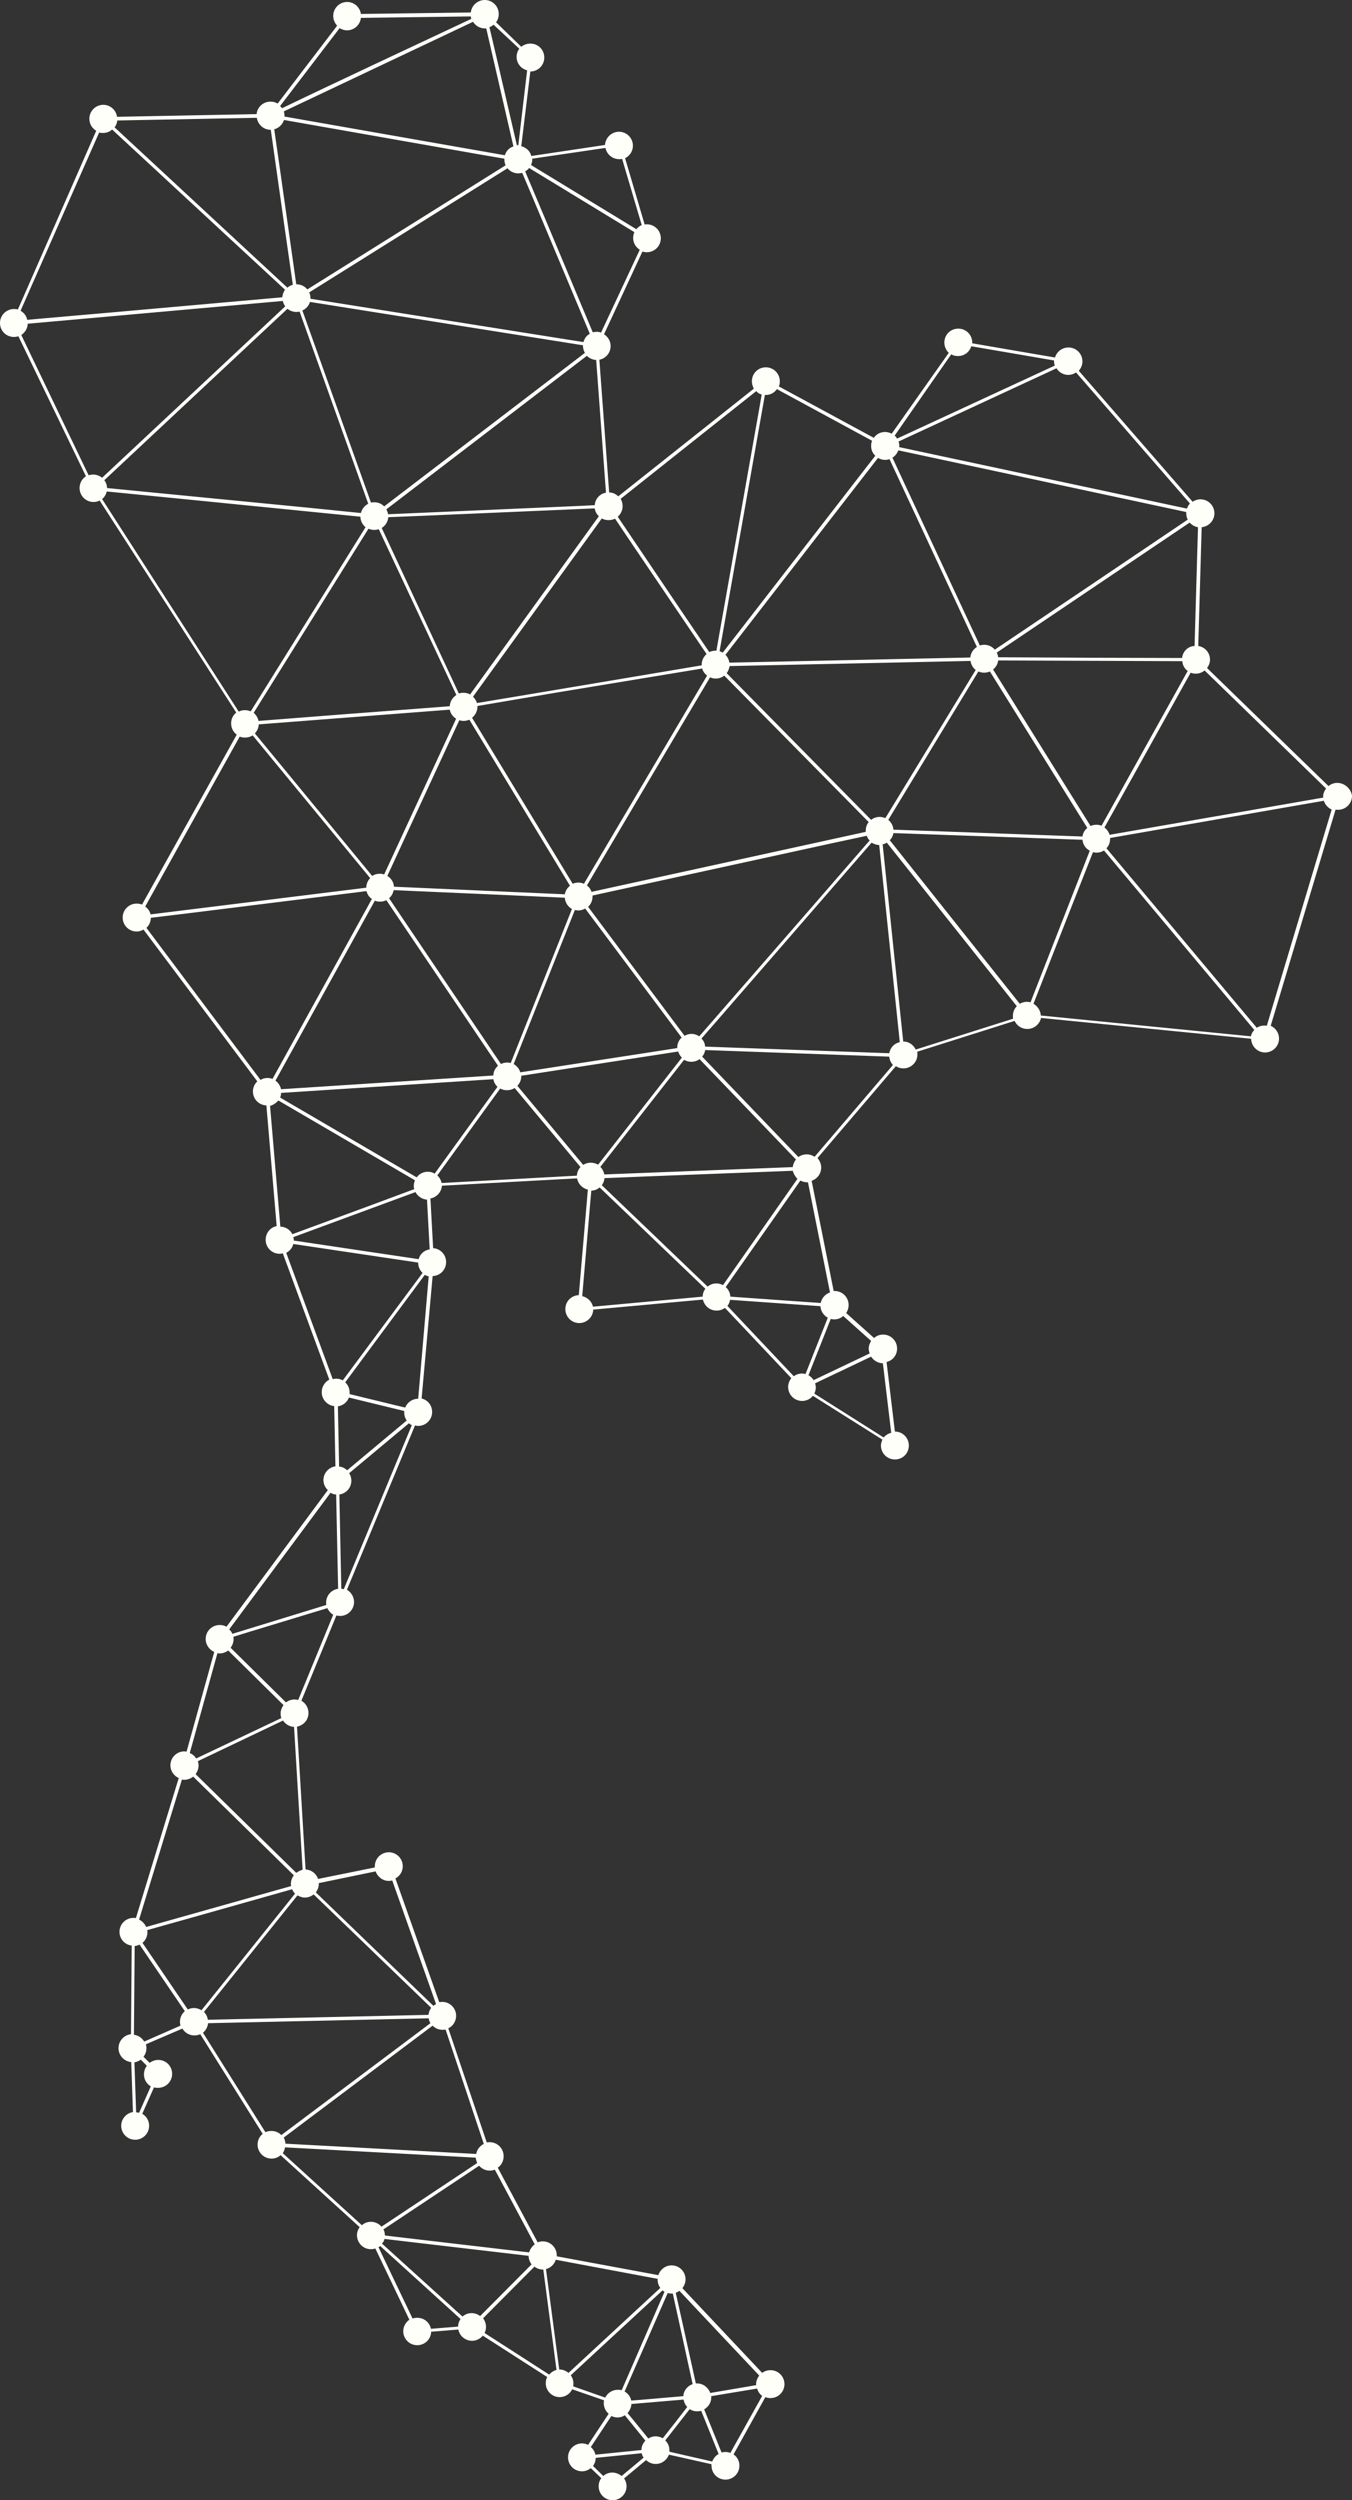 <?xml version="1.0" encoding="UTF-8" standalone="no"?><svg xmlns="http://www.w3.org/2000/svg" xmlns:xlink="http://www.w3.org/1999/xlink" fill="#000000" height="1021" preserveAspectRatio="xMidYMid meet" version="1" viewBox="0.1 -0.1 552.2 1021.0" width="552.2" zoomAndPan="magnify"><rect x="0.1" y="-0.1" width="552.2" height="1021.0" fill="#333333" stroke="none"/><g id="change1_1"><path d="M546.3,319.6c-1.4,0-2.6,0.5-3.6,1.3l-49.6-48.2c0.7-1,1.2-2.1,1.2-3.4c0-2.9-2.1-5.2-4.8-5.6l1.4-48.5 c2.9-0.3,5.2-2.7,5.2-5.7c0-3.1-2.5-5.7-5.7-5.7c-1.2,0-2.3,0.4-3.2,1l-46.5-53.5c0.9-1,1.5-2.3,1.5-3.8c0-3.1-2.5-5.7-5.7-5.7 c-2.6,0-4.8,1.7-5.5,4.1l-33.8-5.8c0-0.1,0-0.2,0-0.3c0-3.1-2.5-5.7-5.7-5.7s-5.7,2.5-5.7,5.7c0,1.6,0.7,3.1,1.8,4.2L364.3,177 c-0.8-0.4-1.7-0.7-2.7-0.7c-1.9,0-3.6,0.9-4.6,2.4l-38.8-21c0.3-0.6,0.4-1.3,0.4-2.1c0-3.1-2.5-5.7-5.7-5.7s-5.7,2.5-5.7,5.7 c0,1.1,0.3,2.1,0.8,3l-55.4,44c-1-1-2.3-1.6-3.7-1.6l-4-54.2c2.6-0.5,4.6-2.8,4.6-5.6c0-2-1.1-3.8-2.7-4.8l15.7-33.8 c0.6,0.2,1.1,0.3,1.8,0.3c3.1,0,5.7-2.5,5.7-5.7c0-3.1-2.5-5.7-5.7-5.7c-0.3,0-0.6,0-0.9,0.1l-8-27.1c1.9-0.9,3.2-2.9,3.2-5.1 c0-3.1-2.5-5.7-5.7-5.7c-3,0-5.5,2.4-5.7,5.4l-30.1,4.5c-0.5-2-2.1-3.5-4.1-4l3.7-30.5c0,0,0,0,0,0c3.1,0,5.7-2.5,5.7-5.7 s-2.5-5.7-5.7-5.7c-1.4,0-2.7,0.5-3.7,1.3L202.7,9c0.7-0.9,1.1-2.1,1.1-3.4c0-3.1-2.5-5.7-5.7-5.7c-2.9,0-5.4,2.2-5.7,5.1l-44.9,0.6 c-0.4-2.8-2.8-4.9-5.6-4.9c-3.1,0-5.7,2.5-5.7,5.7c0,1.5,0.6,2.9,1.6,4l-24.3,31.8c-0.8-0.5-1.8-0.8-2.9-0.8c-3,0-5.4,2.2-5.7,5.1 l-57,1.1c-0.4-2.8-2.8-4.9-5.6-4.9c-3.1,0-5.7,2.5-5.7,5.7c0,2.1,1.1,3.9,2.8,4.9l-32,73c-0.5-0.2-1.1-0.2-1.6-0.2 c-3.1,0-5.7,2.5-5.7,5.7s2.5,5.7,5.7,5.7c0.6,0,1.3-0.1,1.8-0.3l27.6,57.2c-1.6,1-2.6,2.8-2.6,4.8c0,3.1,2.5,5.7,5.7,5.7 c0.9,0,1.7-0.2,2.5-0.6l55.8,86.6c-1.3,1-2.1,2.6-2.1,4.4c0,1.9,0.9,3.6,2.3,4.6l-38.7,69.4c-0.7-0.3-1.4-0.4-2.2-0.4 c-3.1,0-5.7,2.5-5.7,5.7c0,3.1,2.5,5.7,5.7,5.7c1,0,2-0.3,2.8-0.8l46.5,62c-1.1,1-1.8,2.5-1.8,4.1c0,3.1,2.4,5.6,5.5,5.7l4.2,49.3 c-2.6,0.5-4.5,2.8-4.5,5.6c0,3.1,2.5,5.7,5.7,5.7c0.5,0,0.9-0.1,1.3-0.2l19,51.6c-1.8,0.9-3.1,2.9-3.1,5.1c0,2.9,2.2,5.4,5.1,5.7 l0.5,24.6c-2.8,0.4-4.9,2.8-4.9,5.6c0,1.6,0.7,3.1,1.8,4.1l-41.4,55.8c-0.8-0.5-1.8-0.7-2.8-0.7c-3.1,0-5.7,2.5-5.7,5.7 c0,2.4,1.5,4.4,3.5,5.3l-11.3,40.7c-0.3,0-0.6-0.1-0.9-0.1c-3.1,0-5.7,2.5-5.7,5.7c0,2.3,1.4,4.3,3.4,5.2l-17.5,57.2 c-0.3-0.1-0.7-0.1-1-0.1c-3.1,0-5.7,2.5-5.7,5.7c0,2.9,2.2,5.3,5,5.6l-0.3,36.2c-2.8,0.3-5.1,2.7-5.1,5.7c0,3,2.3,5.4,5.2,5.7 l0.7,20.4c-2.7,0.4-4.8,2.8-4.8,5.6c0,3.1,2.5,5.7,5.7,5.7c3.1,0,5.7-2.5,5.7-5.7c0-2.1-1.1-3.9-2.8-4.9l4.8-10.8 c0.5,0.2,1.1,0.2,1.7,0.2c3.1,0,5.7-2.5,5.7-5.7s-2.5-5.7-5.7-5.7c-1.3,0-2.5,0.5-3.5,1.2l-2.5-2.5c0.8-1,1.2-2.2,1.2-3.5 c0-0.6-0.1-1.1-0.2-1.6l14.9-6.4c1,1.7,2.8,2.8,4.9,2.8c0.9,0,1.7-0.2,2.4-0.5l25.5,40.7c-1.3,1-2.1,2.6-2.1,4.4 c0,3.1,2.5,5.7,5.7,5.7c1.4,0,2.7-0.5,3.7-1.4l32.3,29.4c-0.7,0.9-1.1,2.1-1.1,3.3c0,3.1,2.5,5.7,5.7,5.7c0.6,0,1.2-0.1,1.8-0.3 l13.9,29.1c-1.5,1-2.5,2.8-2.5,4.7c0,3.1,2.5,5.7,5.7,5.7c3.1,0,5.6-2.4,5.7-5.5l11.1-0.9c0.5,2.6,2.8,4.6,5.6,4.6 c1.8,0,3.3-0.8,4.4-2.1l26.3,16.9c-0.4,0.7-0.6,1.6-0.6,2.5c0,3.1,2.5,5.7,5.7,5.7c2.2,0,4.2-1.3,5.1-3.2l13,4.5 c-0.1,0.4-0.1,0.8-0.1,1.2c0,1.7,0.8,3.3,2,4.3l-8.4,12.7c-0.8-0.4-1.6-0.6-2.5-0.6c-3.1,0-5.7,2.5-5.7,5.7c0,3.1,2.5,5.7,5.7,5.7 c1.4,0,2.6-0.5,3.6-1.3l4.3,4.1c-0.7,0.9-1.1,2.1-1.1,3.3c0,3.1,2.5,5.7,5.7,5.7c3.1,0,5.7-2.5,5.7-5.7c0-1.2-0.4-2.3-1-3.2l9-7.5 c1,1,2.4,1.6,3.9,1.6c2.5,0,4.6-1.6,5.4-3.8l17.4,3.9c0,0.2,0,0.4,0,0.6c0,3.1,2.5,5.7,5.7,5.7c3.1,0,5.7-2.5,5.7-5.7 c0-1.9-0.9-3.6-2.4-4.6l13-23.4c0.7,0.3,1.4,0.4,2.1,0.4c3.1,0,5.7-2.5,5.7-5.7c0-3.1-2.5-5.7-5.7-5.7c-1.3,0-2.4,0.4-3.4,1.1 l-32.6-34.6c0.8-1,1.3-2.3,1.3-3.6c0-3.1-2.5-5.7-5.7-5.7c-2.5,0-4.7,1.7-5.4,4l-41.5-7.7c0-0.1,0-0.2,0-0.4c0-3.1-2.5-5.7-5.7-5.7 c-0.7,0-1.4,0.1-2.1,0.4l-16.3-30.5c1.5-1,2.4-2.7,2.4-4.7c0-3.1-2.5-5.7-5.7-5.7c-0.4,0-0.8,0-1.2,0.1l-15.7-46.6 c1.9-0.9,3.2-2.9,3.2-5.1c0-3.1-2.5-5.7-5.7-5.7c-0.4,0-0.8,0.1-1.2,0.1l-17.9-50.5c1.8-1,3-2.8,3-5c0-3.1-2.5-5.7-5.7-5.7 c-3.1,0-5.7,2.5-5.7,5.7c0,0.2,0,0.3,0,0.5l-23.2,4.7c-0.7-2.2-2.7-3.7-5.1-3.9l-3.5-58.3c2.7-0.5,4.7-2.8,4.7-5.6 c0-2.1-1.2-4-2.9-5l14.3-34.8c0.5,0.1,1,0.2,1.5,0.2c3.1,0,5.7-2.5,5.7-5.7c0-2.1-1.2-4-2.9-5l27.8-67.1c0.4,0.1,0.9,0.2,1.3,0.2 c3.1,0,5.7-2.5,5.7-5.7c0-2.7-1.8-4.9-4.3-5.5l4.5-50c3.1-0.1,5.5-2.6,5.5-5.7c0-3-2.3-5.5-5.3-5.7l-1.1-20.3 c2.5-0.4,4.5-2.6,4.7-5.2l55.2-3c0.4,2.3,2.2,4.1,4.4,4.6l-3.7,43.1c-3.1,0.1-5.5,2.6-5.5,5.7c0,3.1,2.5,5.7,5.7,5.7 c3.1,0,5.6-2.5,5.7-5.5l44.8-4.1c0.6,2.6,2.8,4.5,5.6,4.5c1.3,0,2.4-0.4,3.4-1.1l27.1,28.7c-0.8,1-1.3,2.3-1.3,3.6 c0,3.1,2.5,5.7,5.7,5.7c1.8,0,3.4-0.8,4.4-2.1l28.4,17.9c-0.3,0.7-0.6,1.6-0.6,2.4c0,3.1,2.5,5.7,5.7,5.7s5.7-2.5,5.7-5.7 c0-3.1-2.5-5.7-5.7-5.7l-3.4-28.4c2.5-0.6,4.3-2.8,4.3-5.5c0-3.1-2.5-5.7-5.7-5.7c-1.4,0-2.7,0.5-3.7,1.4l-11.4-10.2 c0.6-0.9,1-2,1-3.3c0-3.1-2.5-5.7-5.7-5.7c-0.1,0-0.3,0-0.4,0l-9-45c2.3-0.8,3.9-2.9,3.9-5.4c0-1.5-0.6-2.8-1.5-3.9l32-37.5 c0.9,0.6,2,0.9,3.1,0.9c3.1,0,5.7-2.5,5.7-5.7c0-0.4,0-0.7-0.1-1.1l39.8-12.6c0.9,2,2.9,3.3,5.2,3.3c2.7,0,5-1.9,5.6-4.5l85.8,8.5 c0.1,3.1,2.6,5.6,5.7,5.6c3.1,0,5.7-2.5,5.7-5.7c0-2.3-1.4-4.3-3.4-5.2l26.5-88.3c0.3,0.1,0.6,0.1,1,0.1c3.1,0,5.7-2.5,5.7-5.7 C552,322.2,549.4,319.6,546.3,319.6z M237.9,529.2l3.7-43.1c1.3,0,2.5-0.5,3.4-1.3l43.2,41.4c-0.7,0.9-1.1,2-1.1,3.2l-44.8,4.1 C241.8,531.4,240.1,529.7,237.9,529.2z M175.1,822.7l-90.1,2c-0.2-1.2-0.7-2.3-1.6-3.2l38.2-47.6c0.9,0.5,1.9,0.9,3,0.9 c1.4,0,2.6-0.5,3.6-1.3l48,46.3C175.6,820.7,175.2,821.7,175.1,822.7z M119.4,771.4c0.3,0.7,0.7,1.3,1.2,1.8l-22.3,27.8l-15.9,19.8 c-0.9-0.5-1.9-0.9-3-0.9c-0.9,0-1.8,0.2-2.6,0.6l-18.5-27.2c1.2-1,2-2.6,2-4.3c0-0.3,0-0.6-0.1-0.9l18.5-5.2L119.4,771.4z M157.1,914.2l58.9,6.9c0,1.3,0.5,2.5,1.2,3.5l-21,21.1c-1-0.8-2.2-1.2-3.5-1.2c-1.4,0-2.7,0.5-3.7,1.4l-32.9-29.8 C156.7,915.5,157,914.9,157.1,914.2z M116.5,876.8l77.9,4.2c0.1,0.8,0.3,1.5,0.6,2.2l-39.1,26c-1-1.2-2.6-2-4.3-2 c-1.4,0-2.7,0.5-3.7,1.4l-32.3-29.4C116.1,878.4,116.4,877.6,116.5,876.8z M121.1,764.7l-41.1-40.3c0.7-1,1.2-2.2,1.2-3.5 c0-0.6-0.1-1.2-0.3-1.8l34.8-16.6c1,1.5,2.6,2.5,4.5,2.6l3.5,58.3C122.6,763.8,121.8,764.2,121.1,764.7z M165.2,576.1 c0,0.2,0,0.5,0,0.7c0,1.2,0.4,2.3,1,3.2l-12.7,10.6l-11.6,9.7c-0.9-0.8-2-1.4-3.3-1.5l-0.5-24.6c2.1-0.3,3.8-1.7,4.5-3.6l4.5,1.1 L165.2,576.1z M363.3,430l-75.2-2.7c-0.1-1.3-0.6-2.4-1.5-3.3l6.2-7.1l63.3-72.9c0.9,0.6,1.9,0.9,3.1,1l8.4,80.5 C365.4,425.9,363.7,427.7,363.3,430z M325.2,473.4c-0.7,0.9-1.2,2-1.3,3.1l-77,3c-0.2-1.2-0.8-2.3-1.6-3.1l34.2-43.7 c0.9,0.5,1.9,0.8,2.9,0.8c1.3,0,2.5-0.4,3.4-1.1l7.6,7.9L325.2,473.4z M325.8,481.3l-30.4,43.4c-0.8-0.4-1.7-0.7-2.7-0.7 c-1.4,0-2.6,0.5-3.6,1.3l-14.5-13.9l-28.7-27.5c0.6-0.8,1-1.8,1.1-2.9l22.4-0.9l54.5-2.1C324.2,479.2,324.9,480.4,325.8,481.3z M241.4,474.7c-1.1,0-2.2,0.3-3.1,0.9l-26.9-32.3c1-1,1.6-2.4,1.6-3.9c0-0.1,0-0.1,0-0.2l64.1-9.9c0.3,1,0.8,1.8,1.5,2.5l-34.2,43.7 C243.4,475,242.4,474.7,241.4,474.7z M174.8,478.4c-1.9,0-3.5,0.9-4.5,2.3l-55.8-32.6c0.3-0.6,0.4-1.3,0.4-1.9l51.2-3.3l35.5-2.3 c0.2,1.2,0.8,2.3,1.7,3.1l-25.7,35.5C176.8,478.6,175.8,478.4,174.8,478.4z M112.6,441.2l40.6-73.5c0.7,0.3,1.4,0.4,2.1,0.4 c0.9,0,1.8-0.2,2.6-0.6l45.6,67.6c-1.1,1-1.9,2.4-1.9,4l-86.7,5.6C114.6,443.3,113.7,442,112.6,441.2z M105.7,294.3 c-0.3-1.3-1-2.5-2-3.3l46.9-75.2c0.7,0.3,1.5,0.5,2.4,0.5c0.6,0,1.2-0.1,1.8-0.3l31.7,67.7c-1.5,1-2.6,2.6-2.7,4.6l-44.7,3.4 L105.7,294.3z M126.7,123.2l111.5,17.7c0,0.1,0,0.1,0,0.2c0,1.1,0.3,2,0.8,2.9L157,206.7c-1-1.1-2.5-1.7-4.1-1.7 c-0.4,0-0.8,0.1-1.3,0.1l-28-78.4C125.1,126,126.2,124.8,126.7,123.2z M485.2,273.9L450,337.1c-0.7-0.3-1.4-0.4-2.1-0.4 c-0.9,0-1.7,0.2-2.4,0.5l-39.8-63.9c1.1-0.9,1.9-2.2,2.1-3.7l75.2,0.3C483.1,271.5,483.9,273,485.2,273.9z M160.9,363.4l52.3,2.3 l17.6,0.8c0.1,2,1.3,3.7,2.9,4.6l-25,62.9c-0.5-0.1-0.9-0.2-1.4-0.2c-0.9,0-1.8,0.2-2.6,0.6L159,366.7 C160,365.9,160.6,364.7,160.9,363.4z M209.9,434.4l17.4-43.8l7.6-19.1c0.5,0.1,0.9,0.2,1.4,0.2c1,0,2-0.3,2.8-0.8l39.4,52.7 c-1.1,1-1.8,2.5-1.8,4.1c0,0.1,0,0.1,0,0.2l-64.1,9.9C212.2,436.4,211.2,435.2,209.9,434.4z M298.1,271.9l98.4-2.1 c0.2,1.5,1,2.8,2.1,3.7L361.7,334c-0.7-0.3-1.5-0.5-2.3-0.5c-1.3,0-2.5,0.4-3.5,1.2L336,314.5l-39.1-39.7 C297.5,274,297.9,273,298.1,271.9z M290.1,276.5c0.7,0.3,1.5,0.5,2.3,0.5c1.3,0,2.5-0.4,3.5-1.2l59,59.8c-0.8,1-1.2,2.2-1.2,3.5 c0,0.2,0,0.4,0,0.5l-112,24.5c-0.4-1.1-1-2-1.9-2.6l26.6-45L290.1,276.5z M285.7,423.1c-0.9-0.6-2-1-3.2-1c-1,0-2,0.3-2.8,0.8 l-39.4-52.7c1.1-1,1.8-2.5,1.8-4.1c0-0.2,0-0.4,0-0.5l98.5-21.5l13.5-2.9c0.3,0.7,0.6,1.4,1.2,1.9l-25,28.8L285.7,423.1z M362.9,334.7l36.8-60.6c0.7,0.3,1.5,0.5,2.3,0.5c0.9,0,1.7-0.2,2.4-0.5l7.8,12.5l32,51.4c-1.1,0.9-1.8,2.1-2,3.5l-77.2-2.8 C364.9,337.1,364.1,335.7,362.9,334.7z M361.6,187.7c0.6,0,1.2-0.1,1.8-0.3l35.7,76.7c-1.5,0.9-2.5,2.5-2.7,4.3l-98.4,2.1 c-0.2-1.3-0.8-2.4-1.6-3.2l62.3-80.4C359.6,187.4,360.6,187.7,361.6,187.7z M286.9,272.9c0.3,1.2,1.1,2.2,2,2.9l-49.6,83.8l-0.7,1.2 c-0.7-0.3-1.5-0.5-2.3-0.5c-0.8,0-1.6,0.2-2.3,0.5l-41.1-67.8c1.3-1,2.2-2.7,2.2-4.5c0-0.1,0-0.2,0-0.3l34.2-5.8L286.9,272.9z M187.7,294c0.6,0.2,1.1,0.3,1.8,0.3c0.8,0,1.6-0.2,2.3-0.5l41.1,67.8c-1.1,0.9-1.9,2.1-2.1,3.5l-69.8-3.1c-0.1-1.9-1.2-3.5-2.7-4.4 l8.3-18L187.7,294z M406.4,265.2c-1-1.2-2.6-2-4.3-2c-0.6,0-1.2,0.1-1.8,0.3l-31.1-66.8l-4.6-9.9c1.1-0.7,1.9-1.7,2.4-3L484.6,209 c0,0.2,0,0.3,0,0.5c0,0.9,0.2,1.8,0.6,2.6l-35,23.6L406.4,265.2z M288.7,267c-1.2,1-2,2.6-2,4.3c0,0.1,0,0.2,0,0.3l-75.6,12.7 l-16.2,2.7c-0.3-1-0.9-1.9-1.6-2.6l52.6-72.8c0.8,0.5,1.8,0.7,2.8,0.7c0.9,0,1.8-0.2,2.6-0.6l7.4,11L288.7,267z M243,207.5 c0.2,1.3,0.8,2.4,1.7,3.2l-52.6,72.8c-0.8-0.5-1.8-0.7-2.8-0.7c-0.6,0-1.2,0.1-1.8,0.3L156,215.5c1.5-0.9,2.5-2.5,2.7-4.4l14.8-0.6 L243,207.5z M206.3,63.3l-90-15.8c0-0.1,0-0.2,0-0.3c0-0.6-0.1-1.2-0.3-1.8l77.3-36.6c1,1.6,2.8,2.7,4.8,2.7c0.2,0,0.4,0,0.6,0 l11.1,48.2C208.1,60.2,206.8,61.6,206.3,63.3z M112.1,52.7c1.9-0.5,3.4-2,4-3.8l80.1,14.1l9.9,1.7c0,0.1,0,0.2,0,0.3 c0,0.9,0.2,1.7,0.5,2.4l-81,50.7c-1-1.3-2.6-2.1-4.4-2.1c0,0-0.1,0-0.1,0l-6.5-45.9L112.1,52.7z M365,340.1l76.2,2.7l1,0 c0.2,2,1.3,3.6,3,4.5l-24.2,61.9c-0.5-0.1-0.9-0.2-1.4-0.2c-1.1,0-2.1,0.3-3,0.8l-53.1-66.8C364.2,342.4,364.8,341.3,365,340.1z M540.6,325.6l-87.3,15.2c-0.4-1.2-1.1-2.2-2.1-3l11.5-20.6l23.7-42.6c0.7,0.3,1.4,0.4,2.1,0.4c1.4,0,2.6-0.5,3.6-1.3l49.6,48.2 c-0.7,1-1.2,2.1-1.2,3.4C540.6,325.4,540.6,325.5,540.6,325.6z M482.9,268.6l-37.1-0.1l-38-0.2c-0.1-0.7-0.3-1.3-0.6-1.9l78.8-53.1 c0.9,1,2.1,1.7,3.4,1.9l-1.4,48.5C485.3,263.8,483.2,265.9,482.9,268.6z M484.9,207.6l-117.5-25.1c0-0.2,0-0.3,0-0.5 c0-0.6-0.1-1.2-0.3-1.8l64.5-29.9c1,1.6,2.8,2.7,4.8,2.7c1.2,0,2.3-0.4,3.2-1l46.5,53.5C485.5,206.2,485.1,206.9,484.9,207.6z M311.2,161l-0.7,4.1l-17.8,100.5c-0.1,0-0.2,0-0.3,0c-0.9,0-1.8,0.2-2.6,0.6l-12.9-19l-24.5-36.3c1.2-1,2-2.6,2-4.3 c0-1.1-0.3-2.1-0.8-3l55.4-44C309.5,160.3,310.3,160.8,311.2,161z M243,206.2l-6.1,0.3l-78.3,3.4c-0.1-0.7-0.4-1.4-0.7-2l81.9-62.7 c1,1,2.3,1.6,3.8,1.7l4,54.2C245.1,201.5,243.2,203.6,243,206.2z M241,136.2c-1.3,0.7-2.2,1.9-2.6,3.4l-111.5-17.7 c0-0.1,0-0.1,0-0.2c0-0.9-0.2-1.7-0.5-2.4l62-38.8l19-11.9c1,1.3,2.6,2.1,4.4,2.1c0.5,0,1.1-0.1,1.6-0.2l4.4,10.4L241,136.2z M110.6,52.9c0,0,0.1,0,0.1,0l5.5,38.9l3.5,24.4c-0.8,0.2-1.6,0.6-2.2,1.2L46.9,51.9c0.6-0.8,1-1.7,1.1-2.8l57-1.1 C105.4,50.7,107.7,52.9,110.6,52.9z M43.8,199.2c0-1.2-0.4-2.3-1.1-3.2l54.6-51.1l20.2-18.9c1,0.8,2.3,1.3,3.7,1.3 c0.4,0,0.8-0.1,1.3-0.1l0.8,2.3l27.2,76.1c-1.5,0.8-2.6,2.2-3,3.8l-21.8-2.2L43.8,199.2z M104.2,299.4c0.9-1,1.5-2.2,1.6-3.7l78-6 c0.3,1.6,1.3,2.9,2.6,3.7L157,357c-0.6-0.2-1.1-0.3-1.8-0.3c-1.1,0-2.2,0.3-3.1,0.9l-20-24.3L104.2,299.4z M113.8,449.3l55.8,32.6 c-0.3,0.7-0.5,1.5-0.5,2.3c0,0.5,0.1,0.9,0.2,1.3l-19.1,7.1l-30.7,11.3c-0.9-1.8-2.7-3-4.9-3.1l-4.2-49.3 C111.8,451.1,112.9,450.3,113.8,449.3z M171.1,514.1l-51-7.6c0,0,0-0.1,0-0.1c0-0.5-0.1-0.9-0.2-1.3l49.9-18.4 c0.9,1.7,2.6,2.9,4.7,3.1l1.1,20.3C173.4,510.4,171.6,512,171.1,514.1z M178.7,479.9l25.7-35.5c0.8,0.5,1.8,0.7,2.8,0.7 c1.1,0,2.2-0.3,3.1-0.9l26.9,32.3c-0.9,0.9-1.4,2.2-1.5,3.5l-55.2,3C180.2,481.8,179.6,480.7,178.7,479.9z M298.3,530.7l36.9,2.6 c0.1,2,1.3,3.8,3,4.7l-9.1,23c-0.5-0.1-0.9-0.2-1.4-0.2c-1.3,0-2.4,0.4-3.4,1.1l-27.1-28.7C297.7,532.6,298.1,531.7,298.3,530.7z M355.3,552.6l-22.9,10.9c-0.5-0.8-1.2-1.5-2.1-2l9.1-23c0.5,0.1,0.9,0.2,1.4,0.2c1.4,0,2.7-0.5,3.7-1.4l11.4,10.2 c-0.6,0.9-1,2-1,3.3C355,551.5,355.1,552.1,355.3,552.6z M329.6,471.3c-1.3,0-2.5,0.4-3.4,1.1l-39.3-41c0.6-0.8,1.1-1.7,1.2-2.7 l75.2,2.7c0.1,1.3,0.7,2.5,1.5,3.4l-32,37.5C331.9,471.7,330.8,471.3,329.6,471.3z M422.2,409.8l11.4-29.1l12.9-32.8 c0.5,0.1,0.9,0.2,1.4,0.2c1.1,0,2.2-0.3,3.1-0.9l61.4,73.3c-0.7,0.7-1.2,1.6-1.4,2.6l-85.8-8.5C425.1,412.6,423.9,410.8,422.2,409.8 z M388.6,144.6c0.8,0.5,1.8,0.7,2.8,0.7c2.6,0,4.7-1.7,5.4-4l33.8,5.8c0,0.1,0,0.2,0,0.3c0,0.6,0.1,1.2,0.3,1.8L366.5,179 c-0.3-0.5-0.6-0.9-1-1.2L388.6,144.6z M356.3,179.9c-0.3,0.6-0.4,1.3-0.4,2.1c0,1.6,0.6,3,1.7,4l-62.3,80.4 c-0.4-0.2-0.8-0.4-1.3-0.6l18.5-104.6c0.1,0,0.2,0,0.3,0c1.9,0,3.6-0.9,4.6-2.4L356.3,179.9z M245.6,135.7c-0.6-0.2-1.1-0.3-1.8-0.3 c-0.5,0-1.1,0.1-1.6,0.2L224,92.2l-9.4-22.3c0.6-0.4,1.2-0.8,1.6-1.4l43,26.2c-0.3,0.7-0.5,1.5-0.5,2.4c0,2,1.1,3.8,2.7,4.8 L245.6,135.7z M247.4,60.3c0.5,2.6,2.8,4.6,5.6,4.6c0.4,0,0.8,0,1.2-0.1l8,27c-0.9,0.4-1.6,1-2.2,1.7l-43-26.2 c0.3-0.7,0.5-1.5,0.5-2.4c0-0.1,0-0.1,0-0.2L247.4,60.3z M211.8,59.2C211.7,59.2,211.7,59.2,211.8,59.2c-0.2,0-0.4,0-0.6,0l-7.4-32 L200,11c0.6-0.2,1.2-0.6,1.7-1l10.5,9.8c-0.7,0.9-1.1,2.1-1.1,3.3c0,2.7,1.8,4.9,4.3,5.5L211.8,59.2z M138.8,11.4 c0.9,0.5,1.9,0.9,3,0.9c3,0,5.4-2.3,5.7-5.1l44.9-0.6c0,0.3,0.1,0.7,0.2,1c-16.4,7.7-61.9,29-77.3,36.5c-0.2-0.3-0.5-0.6-0.8-0.9 L138.8,11.4z M40.6,54c0.5,0.2,1.1,0.2,1.6,0.2c1.4,0,2.7-0.5,3.7-1.4l70.6,65.4c-0.6,0.9-1,2-1.1,3.1l-67.6,6l-36.6,3.2 c-0.3-1.6-1.3-2.9-2.7-3.7L40.6,54z M8.8,136.7c1.5-1,2.6-2.7,2.6-4.6l104.2-9.3c0.2,0.8,0.5,1.5,1,2.2l-74.8,70 c-1-0.8-2.3-1.3-3.7-1.3c-0.6,0-1.3,0.1-1.8,0.3L8.8,136.7z M41.8,203.7c1-0.8,1.6-1.9,1.9-3.1l36.4,3.6l67.2,6.7 c0,1.7,0.9,3.3,2.1,4.3l-46.9,75.2c-0.7-0.3-1.5-0.5-2.4-0.5c-0.9,0-1.7,0.2-2.5,0.6L41.8,203.7z M98,300.7c0.7,0.3,1.4,0.4,2.2,0.4 c1.1,0,2.2-0.3,3.1-0.9l9.7,11.8l38.3,46.5c-1,1-1.6,2.4-1.6,3.9c0,0,0,0,0,0l-88.1,10.9c-0.3-1.3-1.1-2.4-2.2-3.2L98,300.7z M59.9,378.8c1.1-1,1.8-2.5,1.8-4.1c0,0,0,0,0,0l17.3-2.1l70.8-8.8c0.3,1.3,1.1,2.5,2.2,3.2l-40.6,73.5c-0.7-0.3-1.4-0.4-2.1-0.4 c-1,0-2,0.3-2.8,0.8L59.9,378.8z M117,511.5c1.4-0.7,2.5-2,2.9-3.6l51,7.6c0,0,0,0.1,0,0.1c0,1.6,0.7,3.1,1.8,4.1l-32.6,43.9 c-0.8-0.5-1.8-0.7-2.8-0.7c-0.5,0-0.9,0.1-1.3,0.2L117,511.5z M135.1,609.5c0.7,0.4,1.5,0.7,2.3,0.7l0.8,38.5 c-2.8,0.4-4.9,2.8-4.9,5.6c0,0.3,0,0.7,0.1,1L95,667.1c-0.3-0.7-0.7-1.3-1.3-1.8L135.1,609.5z M88.9,675c0.3,0,0.6,0.1,0.9,0.1 c1.3,0,2.6-0.5,3.5-1.2l22.6,22.3c-0.7,1-1.2,2.2-1.2,3.5c0,0.6,0.1,1.2,0.3,1.8L80.2,718c-0.6-1-1.5-1.8-2.6-2.2L88.9,675z M74.4,726.6c0.3,0.1,0.7,0.1,1,0.1c1.3,0,2.6-0.5,3.6-1.3l41.1,40.3c-0.7,1-1.2,2.2-1.2,3.5c0,0.3,0,0.6,0.1,0.9l-59.2,16.7 c-0.6-1.3-1.6-2.4-2.9-3L74.4,726.6z M56.9,862.7c-0.4-0.1-0.8-0.2-1.2-0.2L55,842.1c1-0.2,1.9-0.6,2.6-1.1l2.5,2.5 c-0.8,1-1.2,2.2-1.2,3.5c0,2.1,1.1,3.9,2.8,4.9L56.9,862.7z M59,833.6c-0.9-1.5-2.4-2.5-4.2-2.8l0.3-36.2c0.7-0.1,1.4-0.3,2-0.6 l18.5,27.2c-1.2,1-2,2.6-2,4.3c0,0.6,0.1,1.1,0.2,1.6L59,833.6z M83,830c1.1-0.9,1.9-2.3,2.1-3.9l90.1-2c0.1,0.7,0.3,1.4,0.7,2 L115,871.8c-1-1.1-2.5-1.7-4.1-1.7c-0.9,0-1.7,0.2-2.4,0.5L83,830z M154.7,917.6c0.2-0.2,0.5-0.3,0.7-0.5l18.6,16.9l14.2,12.9 c-0.6,0.9-1,1.9-1,3.1l-11.1,0.9c-0.5-2.6-2.8-4.5-5.6-4.5c-0.7,0-1.3,0.1-1.9,0.3L154.7,917.6z M198,952.6c0.4-0.7,0.6-1.6,0.6-2.5 c0-1.3-0.5-2.6-1.2-3.5l21-21.1c1,0.8,2.2,1.2,3.5,1.2c0,0,0,0,0.1,0l5.4,41c-1.2,0.3-2.2,1-3,1.9L198,952.6z M234.2,974.4 c0.1-0.4,0.1-0.8,0.1-1.2c0-1.2-0.4-2.4-1.1-3.3l1.5-1.4l36-33.3c0.2,0.2,0.5,0.4,0.8,0.6l-4.4,10.1l-13.1,30.1 c-0.5-0.2-1.1-0.2-1.6-0.2c-2.2,0-4.2,1.3-5.1,3.2L234.2,974.4z M250.2,1009.6c-1.4,0-2.7,0.5-3.7,1.4l-4.2-4.1 c0.7-0.9,1.1-2.1,1.1-3.3l18.8-1.9c0.1,0.7,0.4,1.3,0.8,1.8l-9,7.5C253,1010.2,251.6,1009.6,250.2,1009.6z M274.4,936.5 c0.2,0,0.4,0,0.5,0l8.1,37c-2.1,0.7-3.7,2.6-3.8,4.9l-17.4,1.5l-3.9,0.3c-0.3-1.6-1.3-2.9-2.7-3.7l17.6-40.2 C273.3,936.4,273.8,936.5,274.4,936.5z M256.4,985.3c0.9-1,1.5-2.3,1.6-3.7l21.3-1.8c0.2,1.2,0.7,2.2,1.5,3l-4.8,6.2l-5.2,6.6 c-0.9-0.5-1.9-0.8-2.9-0.8c-1.1,0-2.1,0.3-3,0.9l-6.5-8L256.4,985.3z M309,973.9l-18.8,3.2c-0.8-2.2-2.9-3.9-5.4-3.9 c-0.2,0-0.3,0-0.5,0l-5.3-24l-2.9-13c0.5-0.2,1-0.5,1.5-0.8l32.6,34.6c-0.8,1-1.3,2.3-1.3,3.6C309,973.7,309,973.8,309,973.9z M249.8,986.5c0.8,0.4,1.6,0.6,2.5,0.6c1.1,0,2.1-0.3,3-0.9l7.7,9.5l0.7,0.9c-1,1-1.6,2.3-1.6,3.8l-18.8,1.9 c-0.3-1.2-0.9-2.3-1.9-3.1L249.8,986.5z M273.5,1001.1c0-0.2,0-0.4,0-0.6c0-1.6-0.6-3-1.7-4l10-12.8c0.9,0.6,1.9,0.9,3.1,0.9 c0.5,0,1.1-0.1,1.6-0.2l7.1,17.6c-1.2,0.7-2.1,1.8-2.6,3.1L273.5,1001.1z M298.4,1001.6c-0.7-0.3-1.4-0.4-2.1-0.4 c-0.5,0-1,0.1-1.5,0.2l-7.1-17.6c1.7-1,2.9-2.8,2.9-4.9c0-0.2,0-0.3,0-0.5l18.7-3.1c0.4,1.2,1.1,2.3,2.1,3L298.4,1001.6z M268.7,930.5c0,0.1,0,0.2,0,0.4c0,1.2,0.4,2.4,1.1,3.3l-9.2,8.5l-28.3,26.2c-1-0.8-2.3-1.4-3.7-1.4c0,0,0,0-0.1,0l-5.4-41 c1.9-0.5,3.4-1.9,4-3.8L268.7,930.5z M218.5,916.4c-1.1,0.8-1.9,2-2.3,3.3l-58.9-6.9c0-0.9-0.2-1.8-0.6-2.5l39.1-26 c1,1.2,2.6,2,4.3,2c0.7,0,1.4-0.1,2.1-0.4L218.5,916.4z M197.7,875.4c-1.6,0.8-2.8,2.3-3.1,4.1l-77.9-4.2c-0.1-0.9-0.3-1.7-0.7-2.5 l60.8-45.7c1,1.1,2.5,1.7,4.1,1.7c0.4,0,0.8,0,1.2-0.1L197.7,875.4z M153.5,764.1c0.8,2.2,2.9,3.9,5.4,3.9c0.5,0,1-0.1,1.4-0.2 l17.9,50.5c-0.4,0.2-0.7,0.4-1.1,0.7l-48-46.3c0.7-1,1.2-2.1,1.2-3.4c0-0.1,0-0.3,0-0.4L153.5,764.1z M121.9,694.1 c-0.5-0.1-1-0.2-1.5-0.2c-1.3,0-2.6,0.5-3.5,1.2l-22.6-22.3c0.7-1,1.2-2.2,1.2-3.5c0-0.3,0-0.7-0.1-1l6.5-2l31.9-9.7 c0.5,1.1,1.4,2.1,2.4,2.7L121.9,694.1z M140.5,648.9c-0.3-0.1-0.6-0.2-1-0.2l-0.8-38.5c2.8-0.4,4.9-2.8,4.9-5.6 c0-1.2-0.3-2.2-0.9-3.1l24.2-20.2l0.2-0.2c0.4,0.3,0.7,0.6,1.2,0.8L140.5,648.9z M170.9,571.1c-2.4,0-4.5,1.5-5.3,3.6l-4.2-1 l-18.5-4.5c0-0.2,0-0.4,0-0.7c0-1.6-0.7-3.1-1.8-4.1l10.8-14.6l21.7-29.3c0.5,0.3,1,0.5,1.6,0.6L170.9,571.1 C170.9,571.1,170.9,571.1,170.9,571.1z M332.7,569c0.3-0.7,0.6-1.6,0.6-2.4c0-0.6-0.1-1.2-0.3-1.8l22.9-10.9c1,1.6,2.8,2.7,4.8,2.7 l3.4,28.4c-1.2,0.3-2.3,1-3.1,1.9L332.7,569z M339.1,527.7c-1.9,0.6-3.4,2.3-3.8,4.3l-36.9-2.6c-0.1-1.6-0.8-3-1.9-3.9L327,482 c0.8,0.4,1.7,0.7,2.7,0.7c0.1,0,0.3,0,0.4,0L339.1,527.7z M374.1,428.5c-0.9-1.9-2.8-3.3-5.1-3.3l-8.4-80.5c0.6-0.1,1.2-0.4,1.7-0.7 l44.6,56.1l8.5,10.7c-1,1-1.6,2.4-1.6,4c0,0.4,0,0.7,0.1,1.1L374.1,428.5z M517.5,418.8c-0.3-0.1-0.6-0.1-1-0.1 c-1.1,0-2.2,0.3-3.1,0.9L452,346.3c1-1,1.5-2.4,1.5-3.9c0-0.1,0-0.2,0-0.3l87.3-15.2c0.5,1.6,1.7,2.9,3.2,3.6L517.5,418.8z" fill="#fffffa"/></g></svg>